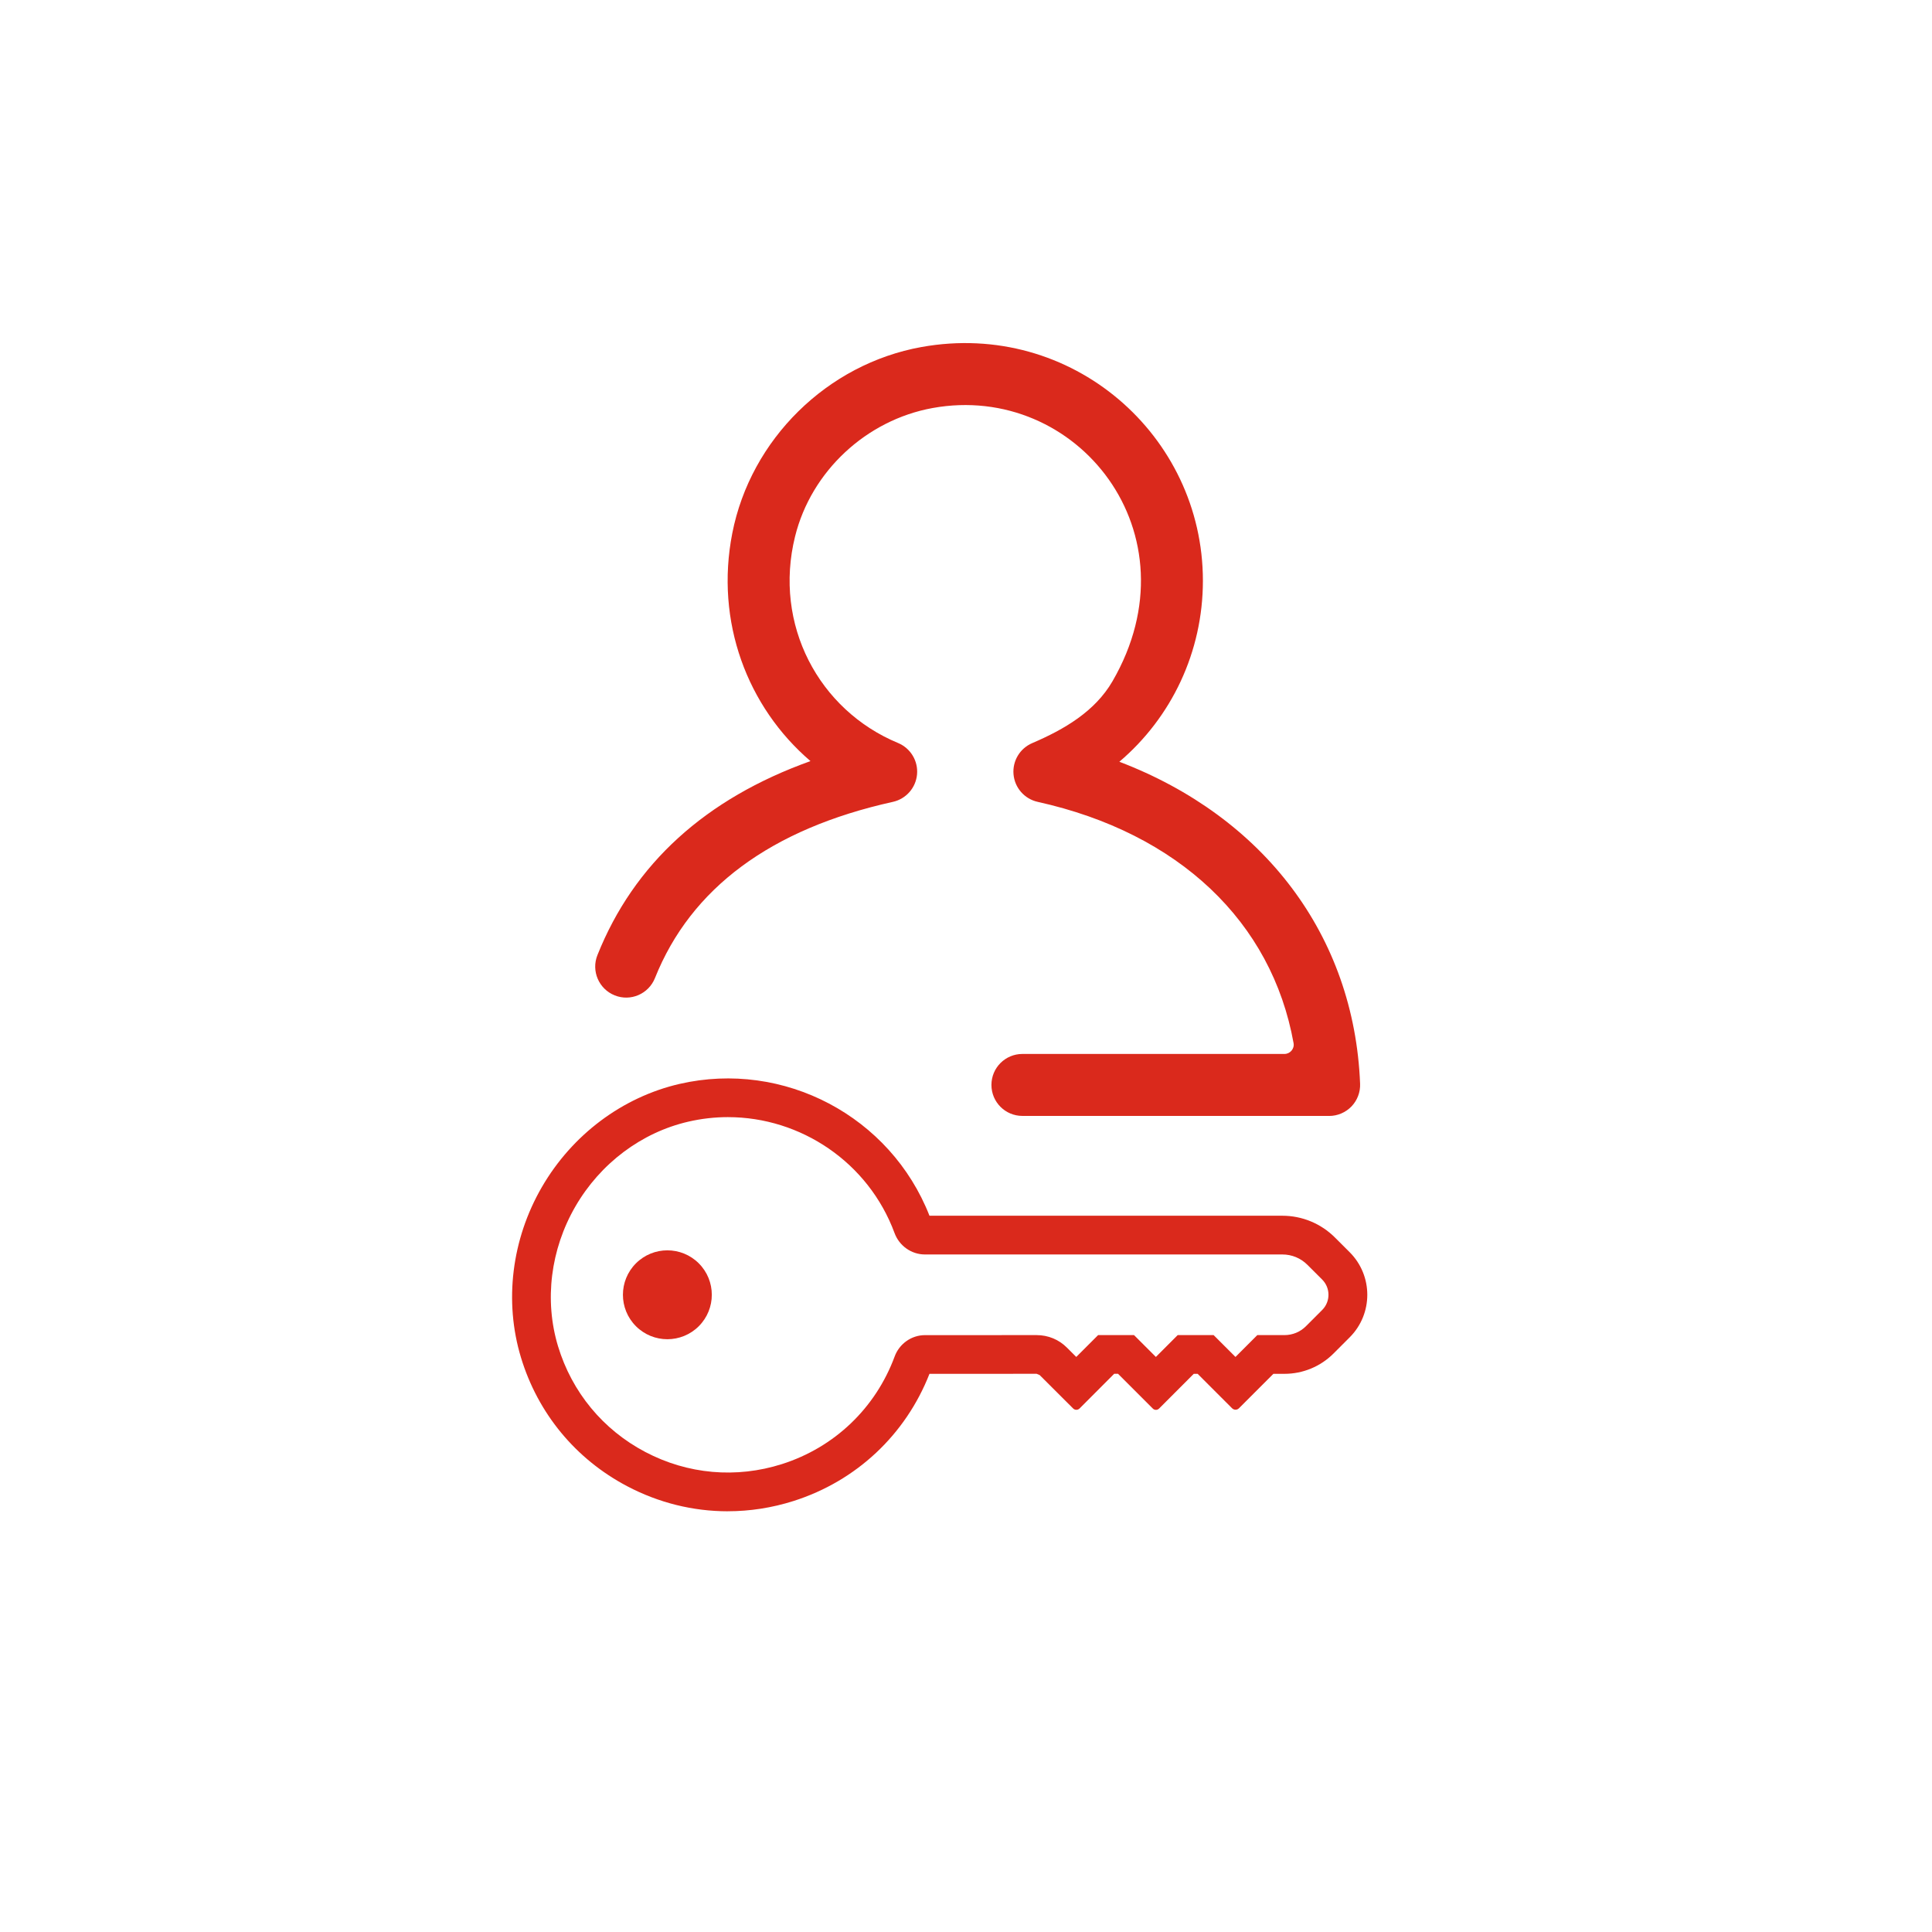<?xml version="1.0" encoding="UTF-8"?>
<svg id="Ebene_2" xmlns="http://www.w3.org/2000/svg" version="1.1" viewBox="0 0 62.362 62.362">
  <!-- Generator: Adobe Illustrator 29.5.0, SVG Export Plug-In . SVG Version: 2.1.0 Build 137)  -->
  <defs>
    <style>
      .st0 {
        fill: none;
      }

      .st1 {
        fill: #da291c;
      }
    </style>
  </defs>
  <path class="st0" d="M31.315,62.362C13.483,62.362,0,47.59,0,31.315,0,12.633,15.557,0,31.081,0,49.682,0,62.362,15.34,62.362,30.947c0,19.049-15.658,31.415-31.047,31.415h0Z"/>
  <g>
    <g>
      <path class="st1" d="M42.903,36.02h-9.901c-.553,0-1-.447-1-1s.447-1,1-1h8.459c.182,0,.326-.168.294-.347-.702-3.915-3.701-6.78-8.26-7.79-.427-.095-.742-.455-.78-.889-.038-.431.206-.837.603-1.007,1.035-.443,2.026-1.023,2.591-1.996,2.762-4.76-1.143-9.669-5.809-8.82-2.136.389-3.913,2.037-4.436,4.144-.706,2.843.764,5.606,3.324,6.668.403.168.651.577.613,1.011s-.353.794-.78.889c-3.938.872-6.521,2.786-7.68,5.688-.205.512-.785.765-1.299.558-.513-.205-.763-.787-.558-1.299,1.176-2.948,3.485-5.048,6.877-6.263-2.04-1.746-3.083-4.5-2.524-7.354.594-3.034,3.066-5.465,6.109-6.012,4.847-.87,9.082,2.852,9.082,7.544,0,2.296-1.012,4.412-2.697,5.843,4.663,1.78,7.581,5.607,7.771,10.393.011.273-.09.537-.278.733-.189.195-.448.307-.721.307Z"/>
      <path class="st1" d="M23.491,48.782c-1.118,0-2.226-.272-3.244-.808-1.667-.877-2.886-2.354-3.432-4.159-.547-1.808-.301-3.812.675-5.497.979-1.69,2.598-2.904,4.445-3.331,3.369-.774,6.811,1.048,8.067,4.255h11.392c.635,0,1.244.252,1.694.701l.475.474c.761.759.762,1.992.001,2.752l-.521.521c-.42.42-.989.655-1.582.655h-.358l-1.113,1.113c-.06.06-.158.06-.219,0l-1.113-1.113h-.125l-1.121,1.122c-.055.055-.145.055-.2,0l-1.123-1.123h-.125l-1.117,1.119c-.057.057-.15.058-.208 0l-1.08-1.078-.099-.041-3.458.001c-.772,1.969-2.363,3.46-4.385,4.104-.698.222-1.414.332-2.125.332h0ZM23.499,36.059c-.425,0-.855.048-1.283.147-1.51.349-2.839,1.347-3.644,2.738-.803,1.388-1.007,3.031-.56,4.51.449,1.481,1.449,2.694,2.818,3.414,1.369.721,2.934.859,4.408.391,1.696-.539,3.023-1.806,3.64-3.474.151-.411.544-.689.978-.689l3.606-.001c.371,0,.72.144.981.408l.297.297.705-.705h1.16l.705.705.704-.705h1.16l.705.705.705-.705h.875c.264,0,.512-.102.698-.29l.52-.52c.272-.271.272-.712,0-.984l-.473-.472c-.217-.218-.505-.337-.812-.337h-11.538c-.433,0-.827-.277-.979-.69-.844-2.284-3.028-3.743-5.378-3.743h0Z"/>
    </g>
    <path class="st1" d="M22.556,42.808c-.56.56-1.469.56-2.029,0s-.56-1.469,0-2.029,1.469-.56,2.029,0c.56.56.56,1.469,0,2.029Z"/>
  </g>
</svg>